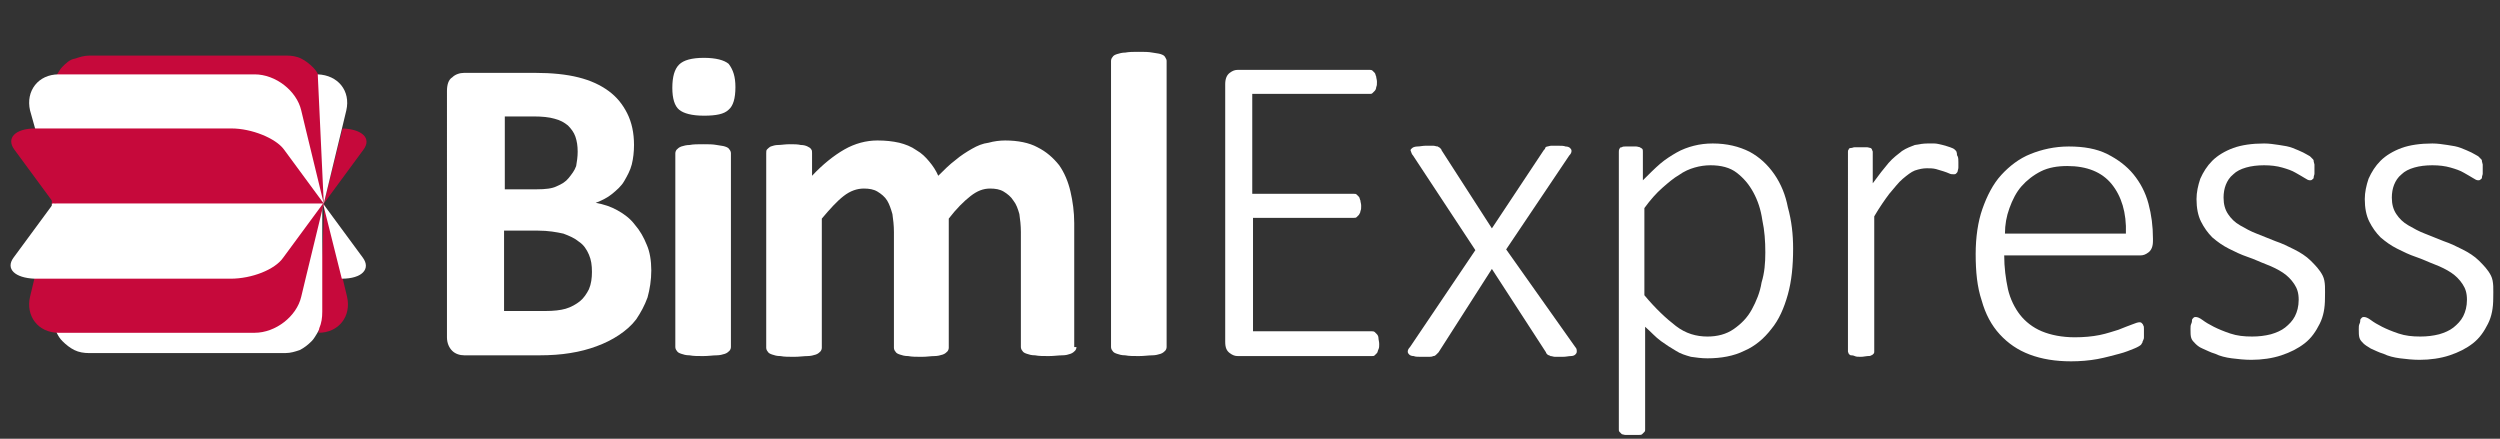 <?xml version="1.0" encoding="utf-8"?>
<!-- Generator: Adobe Illustrator 20.1.0, SVG Export Plug-In . SVG Version: 6.00 Build 0)  -->
<svg version="1.1" id="Layer_1" xmlns="http://www.w3.org/2000/svg" xmlns:xlink="http://www.w3.org/1999/xlink" x="0px" y="0px"
	 viewBox="0 0 332.8 58.4" style="enable-background:new 0 0 332.8 58.4;" xml:space="preserve">
<rect x="0" y="0" width="332.8" height="58.4" fill="#333333" stroke="none"/>
<style type="text/css">
	.st0{fill:#C6093B;}
	.st1{fill:#FFFFFF;}
	.st2{fill:none;}
	.st3{fill:url(#SVGID_1_);}
	.st4{fill:url(#SVGID_2_);}
	.st5{fill:url(#SVGID_3_);}
	.st6{fill:url(#SVGID_4_);}
	.st7{fill:url(#SVGID_5_);}
	.st8{fill:url(#SVGID_6_);}
	.st9{fill:url(#SVGID_7_);}
	.st10{fill:url(#SVGID_8_);}
	.st11{fill:url(#SVGID_9_);}
</style>
<g>
	<g>
		<path class="st0" d="M42.4,44.3c2.7,0,4.4-2.2,3.8-4.8L45.6,37l-2.4-9.9"/>
		<path class="st0" d="M43.1,27.1V12.8c0-0.8-0.1-1.5-0.4-2.1c-0.1-0.2-0.2-0.5-0.3-0.7c-0.2-0.4-0.4-0.7-0.7-1
			c-0.5-0.5-1-0.9-1.6-1.2s-1.3-0.4-1.9-0.4H11.9c-0.7,0-1.3,0.2-1.9,0.4C9.3,7.9,8.8,8.4,8.3,8.9C8,9.2,7.8,9.6,7.6,9.9
			c-0.1,0.2-0.3,0.5-0.4,0.7C7,11.3,6.9,12,6.9,12.8v14.4C18.9,27.1,31,27.1,43.1,27.1z"/>
		<path class="st1" d="M6.9,27.1L6.9,27.1L6.9,27.1L6.9,27.1v14.4c0,0.8,0.1,1.5,0.4,2.2c0.1,0.2,0.2,0.5,0.3,0.7
			c0.2,0.4,0.4,0.7,0.7,1c0.5,0.5,1,0.9,1.6,1.2s1.3,0.4,1.9,0.4H38c0.7,0,1.3-0.2,1.9-0.4c0.6-0.3,1.1-0.7,1.6-1.2
			c0.3-0.3,0.5-0.7,0.7-1c0.1-0.2,0.3-0.5,0.3-0.7c0.3-0.7,0.4-1.4,0.4-2.2V27.1l0,0l0,0l0,0l0,0H6.9z"/>
		<line class="st2" x1="42.2" y1="37.1" x2="45.5" y2="37.1"/>
		<line class="st2" x1="7.1" y1="27.1" x2="43.1" y2="27.1"/>
		<path class="st0" d="M43.1,27.1L43.1,27.1L43.1,27.1l5.3-7.2c1.1-1.5-0.2-2.7-2.8-2.8"/>
		<path class="st1" d="M43.1,27.1l2.4-9.9l0.6-2.5c0.6-2.6-1.1-4.7-3.8-4.8"/>
		<path class="st1" d="M45.5,37.1c2.7,0,3.9-1.3,2.8-2.8L43,27.1l0,0l0,0"/>
		
			<linearGradient id="SVGID_1_" gradientUnits="userSpaceOnUse" x1="-428.792" y1="593.101" x2="-428.792" y2="593.101" gradientTransform="matrix(-1 0 0 1 -385.724 -566)">
			<stop  offset="0" style="stop-color:#C1633F"/>
			<stop  offset="1" style="stop-color:#942B24"/>
		</linearGradient>
		<path class="st3" d="M43.1,27.1L43.1,27.1L43.1,27.1z"/>
		
			<linearGradient id="SVGID_2_" gradientUnits="userSpaceOnUse" x1="-428.792" y1="593.101" x2="-428.792" y2="593.101" gradientTransform="matrix(-1 0 0 1 -385.724 -566)">
			<stop  offset="0" style="stop-color:#C1633F"/>
			<stop  offset="1" style="stop-color:#942B24"/>
		</linearGradient>
		<path class="st4" d="M43.1,27.1L43.1,27.1L43.1,27.1z"/>
		
			<linearGradient id="SVGID_3_" gradientUnits="userSpaceOnUse" x1="-428.792" y1="593.101" x2="-428.792" y2="593.101" gradientTransform="matrix(-1 0 0 1 -385.724 -566)">
			<stop  offset="0" style="stop-color:#C1633F"/>
			<stop  offset="1" style="stop-color:#942B24"/>
		</linearGradient>
		<polygon class="st5" points="43.1,27.1 43.1,27.1 43.1,27.1 43.1,27.1 		"/>
		
			<linearGradient id="SVGID_4_" gradientUnits="userSpaceOnUse" x1="-428.792" y1="593.101" x2="-428.792" y2="593.101" gradientTransform="matrix(-1 0 0 1 -385.724 -566)">
			<stop  offset="0" style="stop-color:#C1633F"/>
			<stop  offset="1" style="stop-color:#942B24"/>
		</linearGradient>
		<circle class="st6" cx="43.1" cy="27.1" r="0"/>
		
			<linearGradient id="SVGID_5_" gradientUnits="userSpaceOnUse" x1="-428.792" y1="593.101" x2="-428.792" y2="593.101" gradientTransform="matrix(-1 0 0 1 -385.724 -566)">
			<stop  offset="0" style="stop-color:#C1633F"/>
			<stop  offset="1" style="stop-color:#942B24"/>
		</linearGradient>
		<path class="st7" d="M43.1,27.1L43.1,27.1L43.1,27.1z"/>
		
			<linearGradient id="SVGID_6_" gradientUnits="userSpaceOnUse" x1="-428.792" y1="593.101" x2="-428.792" y2="593.101" gradientTransform="matrix(-1 0 0 1 -385.724 -566)">
			<stop  offset="0" style="stop-color:#C1633F"/>
			<stop  offset="1" style="stop-color:#942B24"/>
		</linearGradient>
		<path class="st8" d="M43.1,27.1L43.1,27.1L43.1,27.1z"/>
		<path class="st1" d="M43.1,27.1l-2.4-9.9l-0.6-2.5c-0.6-2.6-3.4-4.8-6.2-4.8H16.3H9.9h-2c0,0,0,0-0.1,0c-2.7,0-4.4,2.2-3.8,4.8
			l3.5,12.5"/>
		
			<linearGradient id="SVGID_7_" gradientUnits="userSpaceOnUse" x1="-428.792" y1="593.101" x2="-428.792" y2="593.101" gradientTransform="matrix(-1 0 0 1 -385.724 -566)">
			<stop  offset="0" style="stop-color:#C1633F"/>
			<stop  offset="1" style="stop-color:#942B24"/>
		</linearGradient>
		<path class="st9" d="M43.1,27.1L43.1,27.1L43.1,27.1z"/>
		<path class="st0" d="M43.1,27.1L40.7,37l-0.6,2.5c-0.6,2.6-3.4,4.8-6.2,4.8h-26c0,0,0,0-0.1,0c-2.7,0-4.4-2.2-3.8-4.8L4.6,37
			c0.1,0,0.1,0,0.1,0l2.7-9.9"/>
		
			<linearGradient id="SVGID_8_" gradientUnits="userSpaceOnUse" x1="-428.792" y1="593.101" x2="-428.792" y2="593.101" gradientTransform="matrix(-1 0 0 1 -385.724 -566)">
			<stop  offset="0" style="stop-color:#C1633F"/>
			<stop  offset="1" style="stop-color:#942B24"/>
		</linearGradient>
		<circle class="st10" cx="43.1" cy="27.1" r="0"/>
		
			<linearGradient id="SVGID_9_" gradientUnits="userSpaceOnUse" x1="-428.792" y1="593.101" x2="-428.792" y2="593.101" gradientTransform="matrix(-1 0 0 1 -385.724 -566)">
			<stop  offset="0" style="stop-color:#C1633F"/>
			<stop  offset="1" style="stop-color:#942B24"/>
		</linearGradient>
		<path class="st11" d="M43.1,27.1L43.1,27.1L43.1,27.1z"/>
		<path class="st0" d="M43.1,27.1L43.1,27.1l-5.3-7.2c-1.1-1.5-4.3-2.8-7-2.8h-26c-0.1,0-0.1,0-0.1,0c-2.7,0-3.9,1.3-2.8,2.8
			l5.3,7.2l0,0"/>
		<path class="st1" d="M7.1,27.1l-5.3,7.2C0.7,35.8,2,37,4.6,37.1c0.1,0,0.1,0,0.1,0h26c2.8,0,5.9-1.2,7-2.8l5.3-7.2"/>
	</g>
	<g>
		<g>
			<path class="st1" d="M86.7,36c0,1.3-0.2,2.5-0.5,3.6c-0.4,1.1-0.9,2-1.5,2.9c-0.6,0.8-1.4,1.5-2.3,2.1s-1.9,1.1-3,1.5
				s-2.2,0.7-3.5,0.9c-1.2,0.2-2.6,0.3-4.1,0.3h-10c-0.6,0-1.2-0.2-1.6-0.6c-0.4-0.4-0.7-1-0.7-1.8V12.1c0-0.8,0.2-1.5,0.7-1.8
				c0.4-0.4,1-0.6,1.6-0.6h9.4c2.3,0,4.2,0.2,5.8,0.6c1.6,0.4,2.9,1,4,1.8s1.9,1.8,2.5,3s0.9,2.6,0.9,4.2c0,0.9-0.1,1.8-0.3,2.6
				c-0.2,0.8-0.6,1.5-1,2.2s-1,1.2-1.6,1.7s-1.4,0.9-2.2,1.2c1.1,0.2,2,0.5,2.9,1s1.7,1.1,2.3,1.9c0.7,0.8,1.2,1.7,1.6,2.7
				C86.5,33.5,86.7,34.7,86.7,36z M76.9,20.2c0-0.8-0.1-1.4-0.3-2c-0.2-0.6-0.6-1.1-1-1.5c-0.5-0.4-1-0.7-1.8-0.9
				c-0.7-0.2-1.6-0.3-2.8-0.3h-3.8v9.7h4.3c1.1,0,2-0.1,2.6-0.4c0.7-0.3,1.2-0.6,1.6-1.1s0.8-1,1-1.6C76.8,21.5,76.9,20.9,76.9,20.2
				z M78.8,36.2c0-0.9-0.1-1.6-0.4-2.3c-0.3-0.7-0.7-1.3-1.3-1.7c-0.6-0.5-1.3-0.8-2.1-1.1c-0.9-0.2-2-0.4-3.4-0.4h-4.5v10.7h5.5
				c1.1,0,2-0.1,2.7-0.3s1.4-0.6,1.9-1s0.9-1,1.2-1.6C78.7,37.8,78.8,37,78.8,36.2z"/>
			<path class="st1" d="M97.9,11.6c0,1.5-0.3,2.5-0.9,3c-0.6,0.6-1.7,0.8-3.3,0.8c-1.6,0-2.7-0.3-3.3-0.8c-0.6-0.5-0.9-1.5-0.9-2.9
				c0-1.5,0.3-2.5,0.9-3.1C91,8,92.1,7.7,93.7,7.7c1.6,0,2.7,0.3,3.3,0.8C97.6,9.3,97.9,10.2,97.9,11.6z M97.3,46.2
				c0,0.2-0.1,0.4-0.2,0.5s-0.3,0.3-0.6,0.4c-0.3,0.1-0.7,0.2-1.1,0.2c-0.5,0-1.1,0.1-1.8,0.1c-0.7,0-1.3,0-1.8-0.1
				c-0.5,0-0.8-0.1-1.1-0.2c-0.3-0.1-0.5-0.2-0.6-0.4c-0.1-0.1-0.2-0.3-0.2-0.5V20.4c0-0.2,0.1-0.4,0.2-0.5s0.3-0.3,0.6-0.4
				c0.3-0.1,0.7-0.2,1.1-0.2c0.5-0.1,1.1-0.1,1.8-0.1c0.7,0,1.3,0,1.8,0.1s0.8,0.1,1.1,0.2c0.3,0.1,0.5,0.2,0.6,0.4
				c0.1,0.1,0.2,0.3,0.2,0.5V46.2z"/>
			<path class="st1" d="M143.3,46.2c0,0.2-0.1,0.4-0.2,0.5c-0.1,0.1-0.3,0.3-0.6,0.4c-0.3,0.1-0.6,0.2-1.1,0.2s-1.1,0.1-1.8,0.1
				s-1.3,0-1.8-0.1c-0.5,0-0.8-0.1-1.1-0.2c-0.3-0.1-0.5-0.2-0.6-0.4c-0.1-0.1-0.2-0.3-0.2-0.5V30.9c0-0.9-0.1-1.7-0.2-2.4
				c-0.2-0.7-0.4-1.3-0.8-1.8c-0.3-0.5-0.8-0.9-1.3-1.2c-0.5-0.3-1.1-0.4-1.8-0.4c-0.9,0-1.7,0.3-2.6,1c-0.9,0.7-1.9,1.7-2.9,3v17.2
				c0,0.2-0.1,0.4-0.2,0.5s-0.3,0.3-0.6,0.4c-0.3,0.1-0.7,0.2-1.1,0.2c-0.5,0-1,0.1-1.7,0.1s-1.3,0-1.8-0.1c-0.5,0-0.8-0.1-1.1-0.2
				c-0.3-0.1-0.5-0.2-0.6-0.4c-0.1-0.1-0.2-0.3-0.2-0.5V30.9c0-0.9-0.1-1.7-0.2-2.4c-0.2-0.7-0.4-1.3-0.7-1.8
				c-0.3-0.5-0.8-0.9-1.3-1.2c-0.5-0.3-1.1-0.4-1.8-0.4c-0.9,0-1.8,0.3-2.7,1c-0.9,0.7-1.8,1.7-2.9,3v17.2c0,0.2-0.1,0.4-0.2,0.5
				s-0.3,0.3-0.6,0.4c-0.3,0.1-0.7,0.2-1.1,0.2c-0.5,0-1.1,0.1-1.8,0.1c-0.7,0-1.3,0-1.8-0.1c-0.5,0-0.8-0.1-1.1-0.2
				c-0.3-0.1-0.5-0.2-0.6-0.4c-0.1-0.1-0.2-0.3-0.2-0.5V20.4c0-0.2,0-0.4,0.1-0.5s0.3-0.3,0.5-0.4c0.3-0.1,0.6-0.2,1-0.2
				s0.9-0.1,1.5-0.1s1.1,0,1.5,0.1c0.4,0,0.7,0.1,0.9,0.2c0.2,0.1,0.4,0.2,0.5,0.4c0.1,0.1,0.1,0.3,0.1,0.5v3
				c1.4-1.5,2.9-2.7,4.3-3.5c1.4-0.8,2.9-1.2,4.4-1.2c1.1,0,2,0.1,2.9,0.3c0.8,0.2,1.6,0.5,2.3,1c0.7,0.4,1.2,0.9,1.7,1.5
				s0.9,1.2,1.2,1.9c0.8-0.8,1.5-1.5,2.3-2.1c0.7-0.6,1.5-1.1,2.2-1.5s1.4-0.7,2.2-0.8c0.7-0.2,1.5-0.3,2.2-0.3
				c1.7,0,3.2,0.3,4.3,0.9c1.2,0.6,2.1,1.4,2.9,2.4c0.7,1,1.2,2.2,1.5,3.5s0.5,2.7,0.5,4.2v16.5H143.3z"/>
			<path class="st1" d="M155.3,46.2c0,0.2-0.1,0.4-0.2,0.5c-0.1,0.1-0.3,0.3-0.6,0.4c-0.3,0.1-0.7,0.2-1.1,0.2
				c-0.5,0-1.1,0.1-1.8,0.1s-1.3,0-1.8-0.1c-0.5,0-0.8-0.1-1.1-0.2c-0.3-0.1-0.5-0.2-0.6-0.4c-0.1-0.1-0.2-0.3-0.2-0.5V8.1
				c0-0.2,0.1-0.4,0.2-0.5c0.1-0.2,0.3-0.3,0.6-0.4c0.3-0.1,0.7-0.2,1.1-0.2c0.5-0.1,1.1-0.1,1.8-0.1s1.3,0,1.8,0.1s0.8,0.1,1.1,0.2
				s0.5,0.2,0.6,0.4c0.1,0.2,0.2,0.3,0.2,0.5V46.2z"/>
		</g>
	</g>
	<g>
		<path class="st1" d="M183.6,45.8c0,0.3,0,0.5-0.1,0.7s-0.1,0.4-0.2,0.5c-0.1,0.1-0.2,0.2-0.3,0.3s-0.2,0.1-0.4,0.1h-17.8
			c-0.4,0-0.7-0.1-1.1-0.4c-0.4-0.3-0.6-0.7-0.6-1.5V11.2c0-0.7,0.2-1.2,0.6-1.5s0.7-0.4,1.1-0.4h17.5c0.1,0,0.3,0,0.4,0.1
			c0.1,0.1,0.2,0.2,0.3,0.3s0.1,0.3,0.2,0.5c0,0.2,0.1,0.4,0.1,0.7s0,0.5-0.1,0.7c0,0.2-0.1,0.4-0.2,0.5c-0.1,0.1-0.2,0.2-0.3,0.3
			c-0.1,0.1-0.2,0.1-0.4,0.1h-15.6v13.3h13.5c0.2,0,0.3,0,0.4,0.1s0.2,0.2,0.3,0.3c0.1,0.1,0.1,0.3,0.2,0.5c0,0.2,0.1,0.4,0.1,0.7
			c0,0.3,0,0.5-0.1,0.7c0,0.2-0.1,0.3-0.2,0.5c-0.1,0.1-0.2,0.2-0.3,0.3s-0.2,0.1-0.4,0.1h-13.4v15.1h15.8c0.1,0,0.3,0,0.4,0.1
			s0.2,0.2,0.3,0.3s0.2,0.3,0.2,0.5S183.6,45.5,183.6,45.8z"/>
		<path class="st1" d="M209.7,46.2c0.2,0.2,0.2,0.4,0.2,0.6c0,0.2-0.1,0.3-0.2,0.4c-0.1,0.1-0.3,0.2-0.6,0.2s-0.6,0.1-1.1,0.1
			c-0.4,0-0.7,0-1,0c-0.2,0-0.4-0.1-0.6-0.1c-0.1-0.1-0.3-0.1-0.4-0.2c-0.1-0.1-0.2-0.2-0.2-0.3l-7.2-11.1l-7.1,11.1
			c-0.1,0.1-0.2,0.2-0.3,0.3s-0.2,0.2-0.4,0.2c-0.2,0.1-0.4,0.1-0.6,0.1c-0.2,0-0.6,0-1,0s-0.8,0-1-0.1c-0.3,0-0.5-0.1-0.6-0.2
			s-0.2-0.2-0.2-0.4s0.1-0.4,0.3-0.6l8.7-12.9l-8.3-12.6c-0.2-0.2-0.2-0.4-0.3-0.6s0.1-0.3,0.2-0.4c0.1-0.1,0.4-0.2,0.7-0.2
			s0.7-0.1,1.1-0.1c0.4,0,0.7,0,1,0c0.2,0,0.4,0.1,0.6,0.1c0.1,0.1,0.2,0.1,0.3,0.2c0.1,0.1,0.2,0.2,0.2,0.3l6.7,10.4l6.9-10.4
			c0.1-0.1,0.2-0.2,0.2-0.3s0.2-0.2,0.3-0.2s0.3-0.1,0.5-0.1s0.5,0,0.9,0s0.8,0,1,0.1c0.3,0,0.5,0.1,0.6,0.2
			c0.1,0.1,0.2,0.2,0.2,0.4c0,0.2-0.1,0.4-0.3,0.6l-8.4,12.5L209.7,46.2z"/>
		<path class="st1" d="M238.7,33.1c0,2.3-0.2,4.3-0.7,6.1s-1.2,3.4-2.2,4.6c-1,1.3-2.2,2.3-3.6,2.9c-1.4,0.7-3.1,1-4.9,1
			c-0.8,0-1.5-0.1-2.2-0.2c-0.7-0.2-1.4-0.4-2-0.8c-0.7-0.4-1.3-0.8-2-1.3s-1.3-1.2-2.1-1.9v13.7c0,0.1,0,0.2-0.1,0.3
			s-0.2,0.2-0.3,0.3s-0.3,0.1-0.5,0.1s-0.5,0-0.9,0c-0.3,0-0.6,0-0.8,0s-0.4-0.1-0.5-0.1c-0.1-0.1-0.2-0.2-0.3-0.3s-0.1-0.2-0.1-0.3
			v-37c0-0.1,0-0.3,0.1-0.4c0-0.1,0.1-0.2,0.3-0.2c0.1-0.1,0.3-0.1,0.5-0.1s0.5,0,0.7,0s0.5,0,0.7,0s0.4,0.1,0.5,0.1
			c0.1,0.1,0.2,0.1,0.3,0.2c0.1,0.1,0.1,0.2,0.1,0.4V24c0.8-0.8,1.6-1.6,2.3-2.2s1.5-1.1,2.2-1.5s1.5-0.7,2.3-0.9
			c0.8-0.2,1.6-0.3,2.5-0.3c1.9,0,3.5,0.4,4.9,1.1c1.3,0.7,2.4,1.7,3.3,3c0.9,1.3,1.5,2.8,1.8,4.4C238.5,29.4,238.7,31.2,238.7,33.1
			z M235,33.6c0-1.5-0.1-2.9-0.4-4.3c-0.2-1.4-0.6-2.6-1.2-3.7c-0.6-1.1-1.3-1.9-2.2-2.6s-2.1-1-3.5-1c-0.7,0-1.4,0.1-2.1,0.3
			c-0.7,0.2-1.4,0.5-2.1,1c-0.7,0.4-1.4,1-2.2,1.7s-1.6,1.6-2.4,2.7v11.6c1.5,1.8,2.9,3.1,4.2,4.1s2.7,1.4,4.2,1.4
			c1.3,0,2.5-0.3,3.5-1s1.8-1.5,2.4-2.6c0.6-1.1,1.1-2.3,1.3-3.6C234.9,36.3,235,35,235,33.6z"/>
		<path class="st1" d="M260.7,21.6c0,0.3,0,0.5,0,0.7s-0.1,0.4-0.1,0.5s-0.1,0.2-0.2,0.3c-0.1,0.1-0.2,0.1-0.3,0.1
			c-0.2,0-0.4,0-0.6-0.1s-0.5-0.2-0.8-0.3c-0.3-0.1-0.7-0.2-1-0.3c-0.4-0.1-0.8-0.1-1.2-0.1c-0.5,0-1,0.1-1.6,0.3
			c-0.5,0.2-1,0.6-1.6,1.1s-1.1,1.2-1.8,2c-0.6,0.8-1.3,1.8-2,3v18c0,0.1,0,0.2-0.1,0.3s-0.2,0.2-0.3,0.2c-0.1,0.1-0.3,0.1-0.5,0.1
			s-0.5,0.1-0.9,0.1c-0.3,0-0.6,0-0.8-0.1s-0.4-0.1-0.5-0.1s-0.2-0.1-0.3-0.2c0-0.1-0.1-0.2-0.1-0.3V20.2c0-0.1,0-0.2,0.1-0.3
			c0-0.1,0.1-0.2,0.3-0.2s0.3-0.1,0.5-0.1s0.5,0,0.8,0s0.6,0,0.8,0s0.4,0.1,0.5,0.1s0.2,0.2,0.2,0.2c0,0.1,0.1,0.2,0.1,0.3v4.2
			c0.8-1.1,1.5-2,2.1-2.7s1.3-1.2,1.8-1.6c0.6-0.4,1.2-0.6,1.7-0.8c0.6-0.1,1.1-0.2,1.7-0.2c0.3,0,0.5,0,0.9,0
			c0.3,0,0.7,0.1,1.1,0.2c0.4,0.1,0.7,0.2,1,0.3s0.5,0.2,0.6,0.3s0.2,0.2,0.2,0.2s0.1,0.2,0.1,0.3s0,0.3,0.1,0.4
			C260.7,21,260.7,21.3,260.7,21.6z"/>
		<path class="st1" d="M286.6,32.1c0,0.7-0.2,1.2-0.6,1.5s-0.7,0.4-1.1,0.4h-18.1c0,1.6,0.2,3.1,0.5,4.5c0.3,1.3,0.9,2.5,1.6,3.4
			s1.7,1.7,2.9,2.2c1.2,0.5,2.7,0.8,4.4,0.8c1.2,0,2.3-0.1,3.3-0.3s1.8-0.5,2.5-0.7c0.7-0.3,1.3-0.5,1.8-0.7s0.8-0.3,1-0.3
			c0.1,0,0.2,0,0.3,0.1c0.1,0.1,0.2,0.2,0.2,0.3c0.1,0.1,0.1,0.3,0.1,0.5s0,0.4,0,0.7c0,0.1,0,0.3,0,0.4c0,0.1,0,0.2-0.1,0.4
			s-0.1,0.2-0.1,0.3c-0.1,0.1-0.1,0.2-0.2,0.3s-0.4,0.3-0.9,0.5s-1.2,0.5-2,0.7s-1.8,0.5-2.9,0.7s-2.3,0.3-3.5,0.3
			c-2.1,0-3.9-0.3-5.5-0.9s-2.9-1.5-4-2.7s-1.9-2.7-2.4-4.5c-0.6-1.8-0.8-3.8-0.8-6.2c0-2.2,0.3-4.3,0.9-6s1.4-3.3,2.5-4.5
			s2.4-2.2,3.9-2.8c1.5-0.6,3.2-1,5.1-1c2,0,3.7,0.3,5.1,1c1.4,0.7,2.6,1.6,3.5,2.7s1.6,2.4,2,3.9s0.6,3,0.6,4.7L286.6,32.1
			L286.6,32.1z M283,31.1c0.1-2.8-0.6-5-1.9-6.6s-3.3-2.4-5.9-2.4c-1.3,0-2.5,0.2-3.5,0.7s-1.9,1.2-2.6,2s-1.2,1.8-1.6,2.9
			s-0.6,2.2-0.6,3.4H283z"/>
		<path class="st1" d="M309.5,39.7c0,1.3-0.2,2.4-0.7,3.4s-1.1,1.9-2,2.6c-0.9,0.7-1.9,1.2-3.1,1.6c-1.2,0.4-2.6,0.6-4,0.6
			c-0.9,0-1.8-0.1-2.6-0.2s-1.6-0.3-2.2-0.6c-0.7-0.2-1.2-0.5-1.7-0.7s-0.8-0.5-1-0.7s-0.4-0.4-0.5-0.7s-0.1-0.7-0.1-1.2
			c0-0.3,0-0.5,0.1-0.7s0.1-0.4,0.1-0.5s0.1-0.2,0.2-0.3s0.2-0.1,0.3-0.1c0.2,0,0.5,0.1,0.9,0.4c0.4,0.3,0.9,0.6,1.5,0.9
			s1.3,0.6,2.2,0.9c0.9,0.3,1.8,0.4,2.9,0.4c0.9,0,1.7-0.1,2.5-0.3c0.7-0.2,1.4-0.5,1.9-0.9s1-0.9,1.3-1.5s0.5-1.3,0.5-2.2
			s-0.2-1.5-0.6-2.1s-0.9-1.1-1.5-1.5c-0.6-0.4-1.4-0.8-2.2-1.1c-0.8-0.3-1.6-0.7-2.5-1s-1.7-0.7-2.5-1.1c-0.8-0.4-1.5-0.9-2.2-1.5
			c-0.6-0.6-1.1-1.3-1.5-2.1c-0.4-0.8-0.6-1.8-0.6-3c0-0.9,0.2-1.8,0.5-2.7c0.4-0.9,0.9-1.7,1.6-2.4c0.7-0.7,1.7-1.3,2.8-1.7
			c1.1-0.4,2.5-0.6,4.1-0.6c0.7,0,1.3,0.1,2,0.2s1.3,0.2,1.8,0.4c0.5,0.2,1,0.4,1.4,0.6c0.4,0.2,0.7,0.4,0.9,0.5
			c0.2,0.2,0.3,0.3,0.4,0.4s0.1,0.2,0.1,0.3c0,0.1,0.1,0.3,0.1,0.4s0,0.4,0,0.6s0,0.4,0,0.6s-0.1,0.3-0.1,0.5s-0.1,0.2-0.2,0.3
			c-0.1,0.1-0.2,0.1-0.3,0.1c-0.2,0-0.4-0.1-0.7-0.3c-0.3-0.2-0.7-0.4-1.2-0.7c-0.5-0.3-1.1-0.5-1.8-0.7c-0.7-0.2-1.5-0.3-2.4-0.3
			s-1.7,0.1-2.4,0.3c-0.7,0.2-1.3,0.5-1.7,0.9c-0.5,0.4-0.8,0.9-1,1.4s-0.3,1.1-0.3,1.7c0,0.9,0.2,1.6,0.6,2.2s0.9,1.1,1.6,1.5
			s1.4,0.8,2.2,1.1c0.8,0.3,1.7,0.7,2.5,1c0.9,0.3,1.7,0.7,2.5,1.1c0.8,0.4,1.6,0.9,2.2,1.5c0.6,0.6,1.2,1.2,1.6,2
			S309.5,38.6,309.5,39.7z"/>
		<path class="st1" d="M331.9,39.7c0,1.3-0.2,2.4-0.7,3.4s-1.1,1.9-2,2.6c-0.9,0.7-1.9,1.2-3.1,1.6c-1.2,0.4-2.6,0.6-4,0.6
			c-0.9,0-1.8-0.1-2.6-0.2s-1.6-0.3-2.2-0.6c-0.7-0.2-1.2-0.5-1.7-0.7c-0.5-0.3-0.8-0.5-1-0.7s-0.4-0.4-0.5-0.7s-0.1-0.7-0.1-1.2
			c0-0.3,0-0.5,0.1-0.7s0.1-0.4,0.1-0.5s0.1-0.2,0.2-0.3s0.2-0.1,0.3-0.1c0.2,0,0.5,0.1,0.9,0.4c0.4,0.3,0.9,0.6,1.5,0.9
			s1.3,0.6,2.2,0.9c0.9,0.3,1.8,0.4,2.9,0.4c0.9,0,1.7-0.1,2.5-0.3c0.7-0.2,1.4-0.5,1.9-0.9s1-0.9,1.3-1.5s0.5-1.3,0.5-2.2
			s-0.2-1.5-0.6-2.1s-0.9-1.1-1.5-1.5c-0.6-0.4-1.4-0.8-2.2-1.1c-0.8-0.3-1.6-0.7-2.5-1s-1.7-0.7-2.5-1.1c-0.8-0.4-1.5-0.9-2.2-1.5
			c-0.6-0.6-1.1-1.3-1.5-2.1c-0.4-0.8-0.6-1.8-0.6-3c0-0.9,0.2-1.8,0.5-2.7c0.4-0.9,0.9-1.7,1.6-2.4c0.7-0.7,1.7-1.3,2.8-1.7
			c1.1-0.4,2.5-0.6,4.1-0.6c0.7,0,1.3,0.1,2,0.2s1.3,0.2,1.8,0.4c0.5,0.2,1,0.4,1.4,0.6c0.4,0.2,0.7,0.4,0.9,0.5
			c0.2,0.2,0.3,0.3,0.4,0.4s0.1,0.2,0.1,0.3c0,0.1,0.1,0.3,0.1,0.4s0,0.4,0,0.6s0,0.4,0,0.6s-0.1,0.3-0.1,0.5s-0.1,0.2-0.2,0.3
			c-0.1,0.1-0.2,0.1-0.3,0.1c-0.2,0-0.4-0.1-0.7-0.3c-0.3-0.2-0.7-0.4-1.2-0.7c-0.5-0.3-1.1-0.5-1.8-0.7c-0.7-0.2-1.5-0.3-2.4-0.3
			s-1.7,0.1-2.4,0.3c-0.7,0.2-1.3,0.5-1.7,0.9c-0.5,0.4-0.8,0.9-1,1.4s-0.3,1.1-0.3,1.7c0,0.9,0.2,1.6,0.6,2.2s0.9,1.1,1.6,1.5
			s1.4,0.8,2.2,1.1c0.8,0.3,1.7,0.7,2.5,1c0.9,0.3,1.7,0.7,2.5,1.1c0.8,0.4,1.6,0.9,2.2,1.5c0.6,0.6,1.2,1.2,1.6,2
			S331.9,38.6,331.9,39.7z"/>
	</g>
</g>
</svg>
